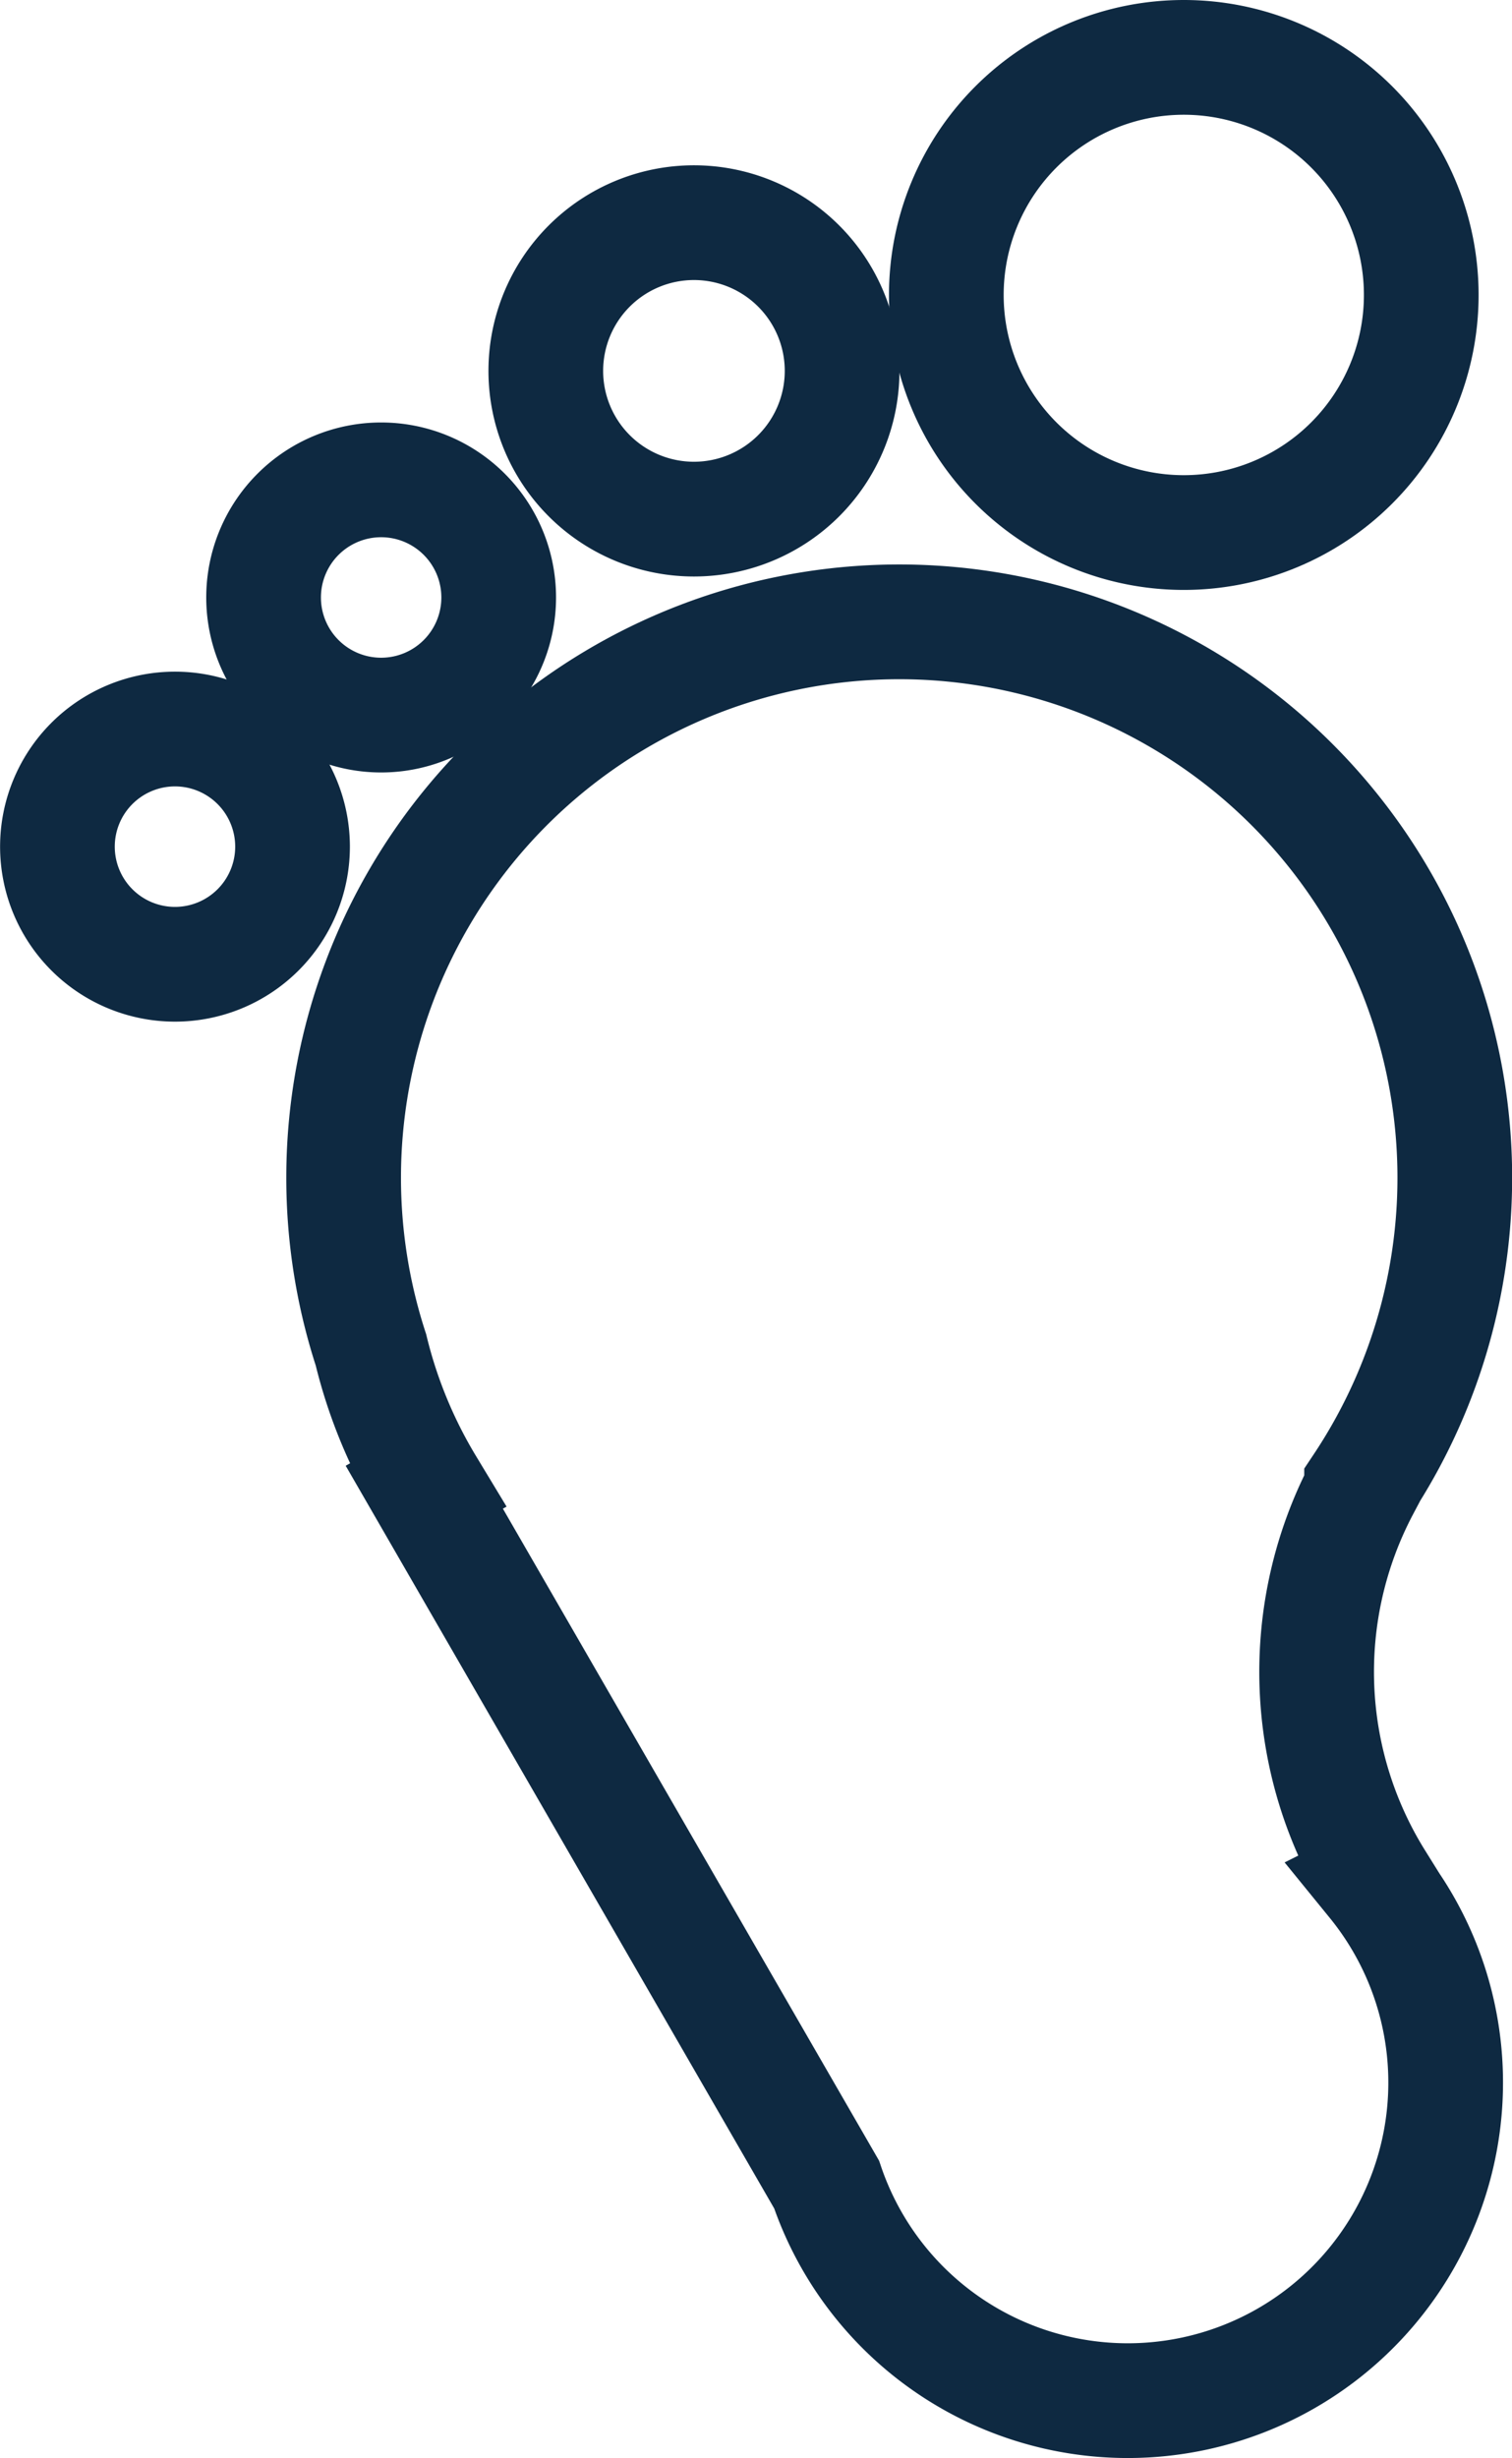<svg xmlns="http://www.w3.org/2000/svg" width="52.734" height="85.692" viewBox="0 0 52.734 85.692"><g transform="translate(-6.715 -0.435)"><path d="M16.918,15.458a4.1,4.1,0,1,1-4.1-4.1,4.1,4.1,0,0,1,4.1,4.1Z" transform="translate(0 14.49)" fill="none" stroke="#0e2941" stroke-width="4"/><path d="M37.094,10.717a8.282,8.282,0,1,1-8.282-8.282,8.282,8.282,0,0,1,8.282,8.282Z" transform="translate(19.19 0)" fill="none" stroke="#0e2941" stroke-width="4"/><path d="M25.541,9.8a5.167,5.167,0,1,1-5.167-5.167A5.167,5.167,0,0,1,25.541,9.8Z" transform="translate(10.544 3.564)" fill="none" stroke="#0e2941" stroke-width="4"/><path d="M48.537,53.8a13.756,13.756,0,0,1-.483-13.712l-.031-.047A19.377,19.377,0,1,0,13.473,35.3a16.819,16.819,0,0,0,1.952,4.734l-.092.052L29.365,64.394a11.088,11.088,0,1,0,19.1-10.557l.068-.034Z" transform="translate(6.18 12.191)" fill="none" stroke="#0e2941" stroke-width="4"/><path d="M19.658,12.148a4.1,4.1,0,1,1-4.1-4.1A4.1,4.1,0,0,1,19.658,12.148Z" transform="translate(4.45 9.114)" fill="none" stroke="#0e2941" stroke-width="4"/></g></svg>